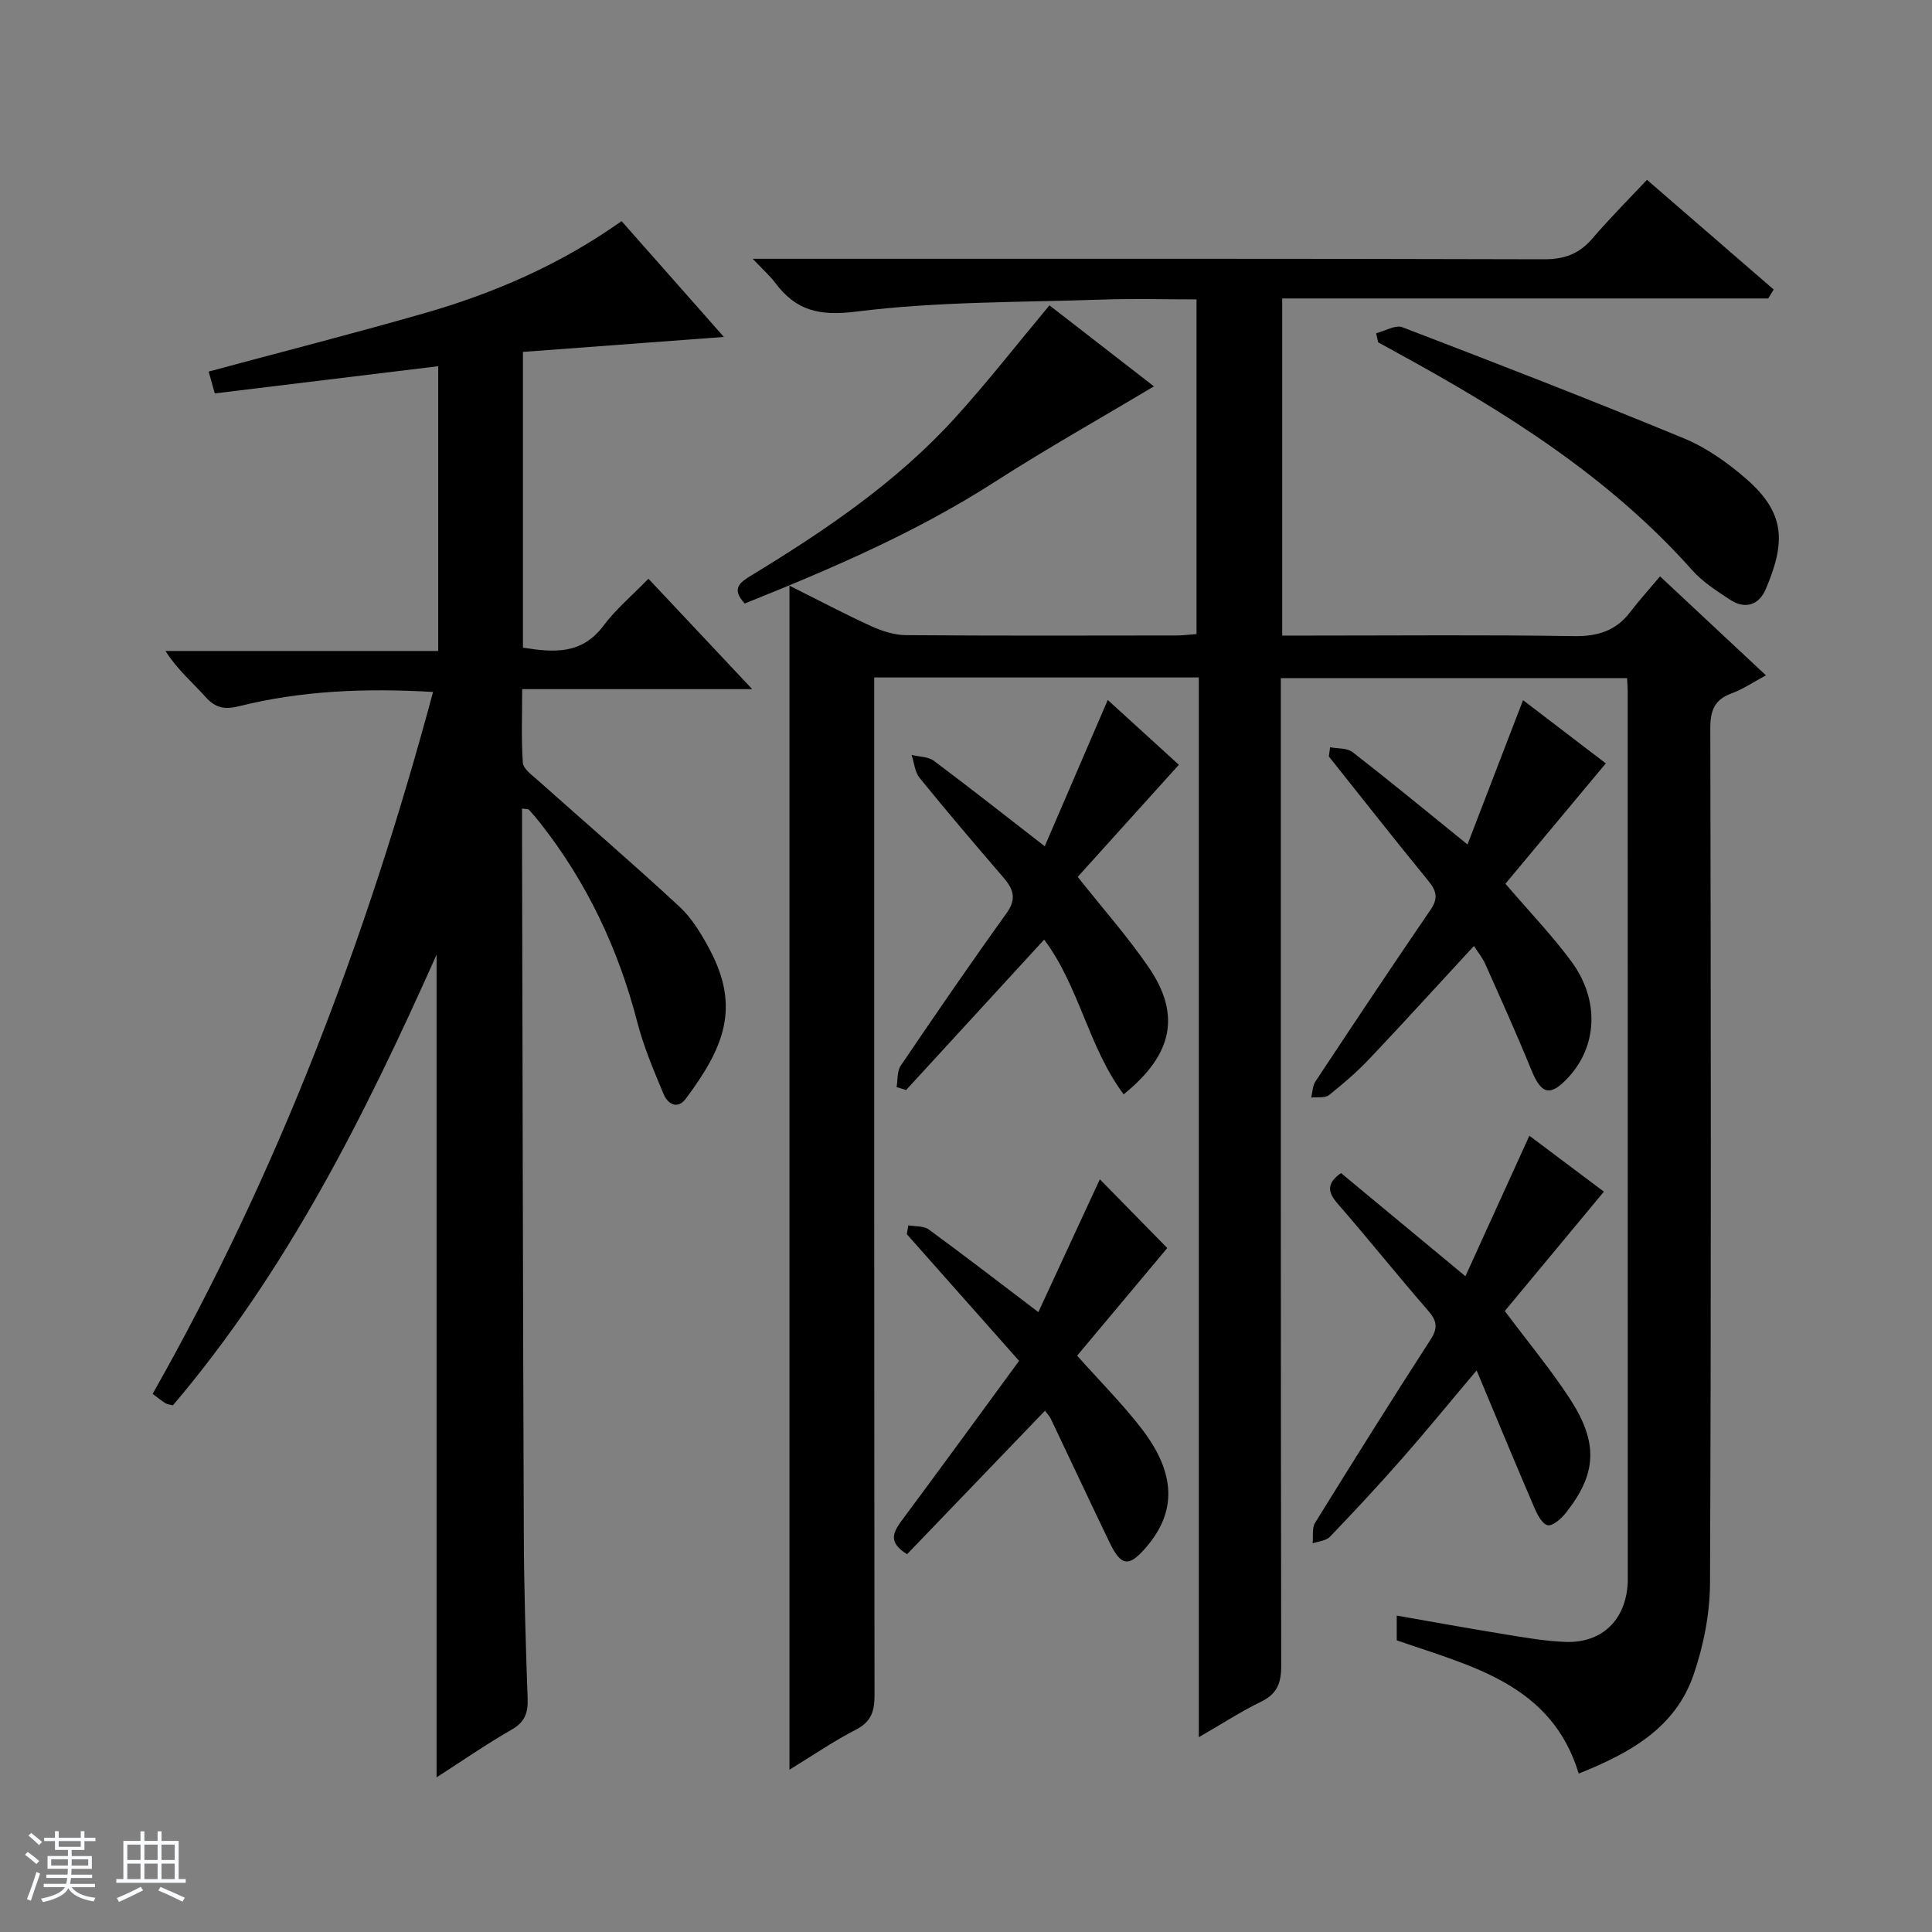 <svg enable-background="new 0 0 400 400" viewBox="0 0 400 400" xmlns="http://www.w3.org/2000/svg"><rect x="0" y="0" width="400" height="400" fill="#808080" stroke="none"/><path d="m5.17 384 .56-.58c.85.61 1.65 1.24 2.4 1.87l-.59.64c-.84-.73-1.63-1.38-2.37-1.93m1.22 9.53-.82-.34c.71-1.76 1.37-3.64 1.98-5.63.24.13.5.25.76.36-.6 1.67-1.24 3.54-1.92 5.61m-.5-13.5.57-.54c.56.44 1.31 1.06 2.26 1.87l-.64.64c-.68-.66-1.41-1.32-2.19-1.97m3.25.46h2.24v-1.36h.77v1.36h4.57v-1.36h.76v1.36h2.28v.69h-2.28v1.84h-2.64v1.26h4.18v2.64h-4.21c0 .45-.02.86-.05 1.21h4.32v.69h-4.38c-.04.34-.1.75-.19 1.22h5.15v.69h-4.82c.87 1.19 2.51 1.92 4.93 2.19-.17.31-.3.57-.37.76-2.77-.49-4.52-1.41-5.26-2.76-.56 1.26-2.3 2.23-5.24 2.9-.12-.24-.26-.48-.43-.72 2.73-.55 4.38-1.34 4.96-2.38h-4.38v-.69h4.65c.1-.38.17-.79.21-1.22h-4.32v-.69h4.4c.03-.34.05-.75.05-1.21h-4.2v-2.64h4.23v-1.26h-2.69v-1.84h-2.24zm1.46 4.46v1.29h3.45c.01-.4.02-.57.01-.53v-.32-.45h-3.46zm1.55-2.59h4.57v-1.19h-4.57zm6.11 2.59h-3.42v.77c-.01.19-.01.37-.02.53h3.44z" fill="#fafbfc"/><path d="m32.63 379.16h.82v1.98h3.54v7.89h1.46v.78h-14.37v-.78h1.46v-7.89h3.54v-1.98h.82v1.98h2.73zm-3.49 11.48.5.73c-1.61.82-3.28 1.63-5 2.41-.13-.27-.28-.55-.44-.82 1.75-.72 3.4-1.49 4.94-2.32m-2.78-5.55h2.73v-3.18h-2.73zm0 3.95h2.73v-3.2h-2.73zm3.54-3.95h2.73v-3.18h-2.73zm0 3.95h2.73v-3.2h-2.73zm7.89 4.68c-1.84-.92-3.51-1.7-5.02-2.32l.45-.73c1.89.8 3.57 1.55 5.04 2.23zm-1.62-11.81h-2.73v3.18h2.73zm-2.73 7.13h2.73v-3.2h-2.73v3.19z" fill="#fafbfc"/><g fill="#000001"><path d="m163.45 366.4c0-81.88 0-162.96 0-245.14 6.37 3.18 11.62 5.97 17.02 8.42 2.2 1 4.72 1.8 7.1 1.82 18.67.15 37.33.09 56 .07 1.3 0 2.6-.18 4.16-.29 0-22.99 0-45.76 0-69.29-6.5 0-13.1-.19-19.68.04-16.94.58-33.99.37-50.74 2.48-7.7.97-12.51-.19-16.83-5.98-1.06-1.42-2.43-2.61-4.64-4.95h6.81c52.33 0 104.67-.05 157 .1 4.22.01 7.26-1.09 9.99-4.25 3.91-4.54 8.15-8.79 11.35-12.2 9.21 7.97 17.72 15.34 26.23 22.71-.38.62-.75 1.23-1.13 1.85-33.45 0-66.89 0-100.62 0v69.8h5.85c18.17 0 36.34-.17 54.5.11 4.91.08 8.69-1.05 11.68-4.96 1.91-2.5 4.04-4.84 6.19-7.41 7.75 7.24 14.55 13.59 21.93 20.49-2.6 1.39-4.74 2.87-7.1 3.73-3.55 1.29-4.42 3.53-4.42 7.2.12 59 .19 118-.06 177-.03 6.35-1.33 12.95-3.4 18.98-3.75 10.95-13.08 16.2-23.78 20.47-5.68-18.63-22.32-22.22-37.68-27.59 0-1.6 0-3.05 0-5.12 7.53 1.31 14.8 2.65 22.09 3.83 4.25.69 8.54 1.46 12.83 1.62 7.58.28 12.49-4.54 12.9-12.16.03-.5.01-1 .01-1.5 0-61 0-122-.01-183 0-.83-.07-1.65-.13-2.87-23.75 0-47.44 0-71.69 0v5.97c0 66.17-.03 132.33.08 198.5.01 3.61-.86 5.83-4.19 7.45-4.15 2.02-8.05 4.56-12.87 7.34 0-73.53 0-146.35 0-219.41-22.6 0-44.53 0-67.2 0v5.75c0 68.33-.02 136.67.06 205 0 3.31-.69 5.47-3.86 7.1-4.67 2.4-9.03 5.41-13.75 8.29z"/><path d="m128.69 45.78c6.89 7.8 13.7 15.5 21.18 23.98-14.39 1.07-27.96 2.09-41.6 3.1v61.23c6.38 1.02 12.18 1.46 16.66-4.53 2.57-3.44 5.95-6.27 9.32-9.74 7.09 7.54 13.96 14.85 21.49 22.86-16.19 0-31.53 0-47.63 0 0 5.4-.21 10.34.14 15.23.09 1.27 1.85 2.53 3.04 3.58 9.79 8.74 19.75 17.29 29.37 26.21 2.62 2.43 4.6 5.73 6.3 8.94 6.32 11.93 2.98 20.17-4.93 30.78-1.79 2.4-3.78 1.14-4.64-.9-2.04-4.87-4.12-9.78-5.44-14.87-3.93-15.19-10.46-29.04-20.19-41.36-.72-.91-1.47-1.8-2.26-2.65-.16-.17-.57-.11-1.42-.24v5.36c.11 48.32.19 96.63.37 144.95.04 11.31.39 22.63.79 33.93.11 2.96-.55 4.88-3.29 6.45-5.28 3.03-10.3 6.51-15.56 9.89 0-56.72 0-112.94 0-170.33-15 33.62-31.1 65.65-54.59 93.31-.65-.17-1.17-.2-1.55-.44-.83-.52-1.58-1.14-2.65-1.93 25.93-45.75 44.36-94.31 58.06-145.33-14.02-.81-27.2-.28-40.16 2.95-2.95.74-4.87.41-6.93-1.9-2.65-2.97-5.76-5.53-8.31-9.53h56.47c0-19.98 0-39.08 0-58.96-15.51 1.89-30.75 3.74-46.26 5.63-.53-1.87-.96-3.4-1.27-4.52 14.92-4.02 29.69-7.8 44.34-11.99 14.6-4.16 28.44-10.14 41.15-19.16z"/><path d="m275.38 154.71c1.57.31 3.52.12 4.65 1 7.86 6.11 15.54 12.44 23.8 19.13 3.76-9.76 7.53-19.56 11.5-29.88 6 4.59 11.84 9.05 17.14 13.09-7.05 8.45-13.99 16.77-20.79 24.92 5.08 5.92 9.7 10.73 13.63 16.05 5.94 8.04 5.42 17.64-.72 24.17-3.69 3.92-5.49 3.38-7.57-1.73-2.99-7.35-6.27-14.6-9.5-21.85-.58-1.3-1.52-2.45-2.36-3.76-7.32 7.92-14.33 15.65-21.49 23.21-2.62 2.77-5.53 5.3-8.52 7.67-.83.66-2.43.36-3.68.51.28-1.12.28-2.42.87-3.32 7.88-11.9 15.78-23.78 23.84-35.56 1.66-2.43 1.22-3.94-.5-6.04-6.95-8.49-13.72-17.13-20.56-25.71.1-.63.18-1.26.26-1.9z"/><path d="m316.64 235.14c5.87 4.4 11.13 8.35 15.43 11.58-7 8.43-13.83 16.66-20.52 24.71 4.98 6.65 9.54 12.14 13.42 18.08 6.02 9.21 5.65 15.63-.8 23.74-.94 1.18-2.72 2.76-3.74 2.53-1.16-.26-2.17-2.24-2.78-3.67-3.91-9.1-7.7-18.26-11.93-28.38-5.75 6.81-10.51 12.65-15.49 18.31-4.83 5.5-9.82 10.86-14.89 16.14-.79.83-2.36.92-3.57 1.35.15-1.43-.17-3.16.51-4.26 7.87-12.72 15.81-25.39 23.92-37.95 1.59-2.46 1.26-3.92-.56-6.01-6.33-7.28-12.36-14.83-18.7-22.11-2.11-2.42-2.29-4.19.7-6.33 8.42 6.98 16.94 14.05 25.76 21.36 4.46-9.8 8.7-19.12 13.24-29.09z"/><path d="m188.06 253.69c1.43.26 3.17.09 4.23.86 7.37 5.39 14.6 10.97 22.69 17.11 4.42-9.54 8.69-18.76 12.73-27.5 4.57 4.66 9.37 9.55 13.96 14.23-5.79 6.92-12.25 14.63-18.66 22.29 4.78 5.36 9.35 9.94 13.27 15.01 7.26 9.38 7.37 17.36.91 24.78-3.48 4.01-5.09 3.82-7.46-1.11-4.11-8.51-8.1-17.08-12.17-25.61-.27-.58-.76-1.05-1.21-1.67-9.58 9.97-19.08 19.85-28.55 29.7-4.17-2.55-2.78-4.71-.92-7.22 8.03-10.79 15.94-21.66 24.11-32.81-8.06-9.09-15.65-17.66-23.24-26.22.11-.61.21-1.22.31-1.84z"/><path d="m232.64 226.57c-7.3-9.77-9.18-22.34-16.46-32.03-9.57 10.43-19.08 20.78-28.58 31.14-.66-.2-1.31-.41-1.97-.61.26-1.5.08-3.29.86-4.44 7.18-10.59 14.42-21.15 21.89-31.54 2.14-2.97 1.46-4.99-.62-7.4-5.87-6.81-11.7-13.66-17.36-20.63-1-1.23-1.13-3.16-1.66-4.76 1.55.38 3.43.34 4.61 1.22 7.57 5.66 14.99 11.52 22.95 17.69 4.39-10.19 8.63-20.05 13.05-30.29 5.15 4.7 10.11 9.22 14.72 13.42-7.3 8.09-14.27 15.82-20.94 23.21 5.31 6.71 10.42 12.46 14.72 18.76 6.66 9.77 5.01 18.02-5.21 26.26z"/><path d="m284.91 69c1.83-.46 3.99-1.8 5.43-1.25 19.51 7.47 39 15.03 58.3 23.01 4.67 1.93 9.05 5.04 12.89 8.38 8.18 7.12 8.17 13.16 4.04 22.86-1.39 3.28-4.28 4.22-7.41 2.15-2.75-1.82-5.64-3.66-7.8-6.09-17.2-19.34-38.7-32.79-61.11-45.03-1.3-.71-2.6-1.43-3.91-2.15-.13-.62-.28-1.25-.43-1.88z"/><path d="m217.28 63.22c7.06 5.47 14.62 11.34 21.63 16.77-11.12 6.65-22.21 12.88-32.89 19.74-16.31 10.49-33.95 18.05-51.84 25.22-2.86-3.11-.98-4.38 1.41-5.83 15.25-9.29 30.01-19.27 42.11-32.57 6.67-7.34 12.78-15.19 19.58-23.33z"/></g></svg>